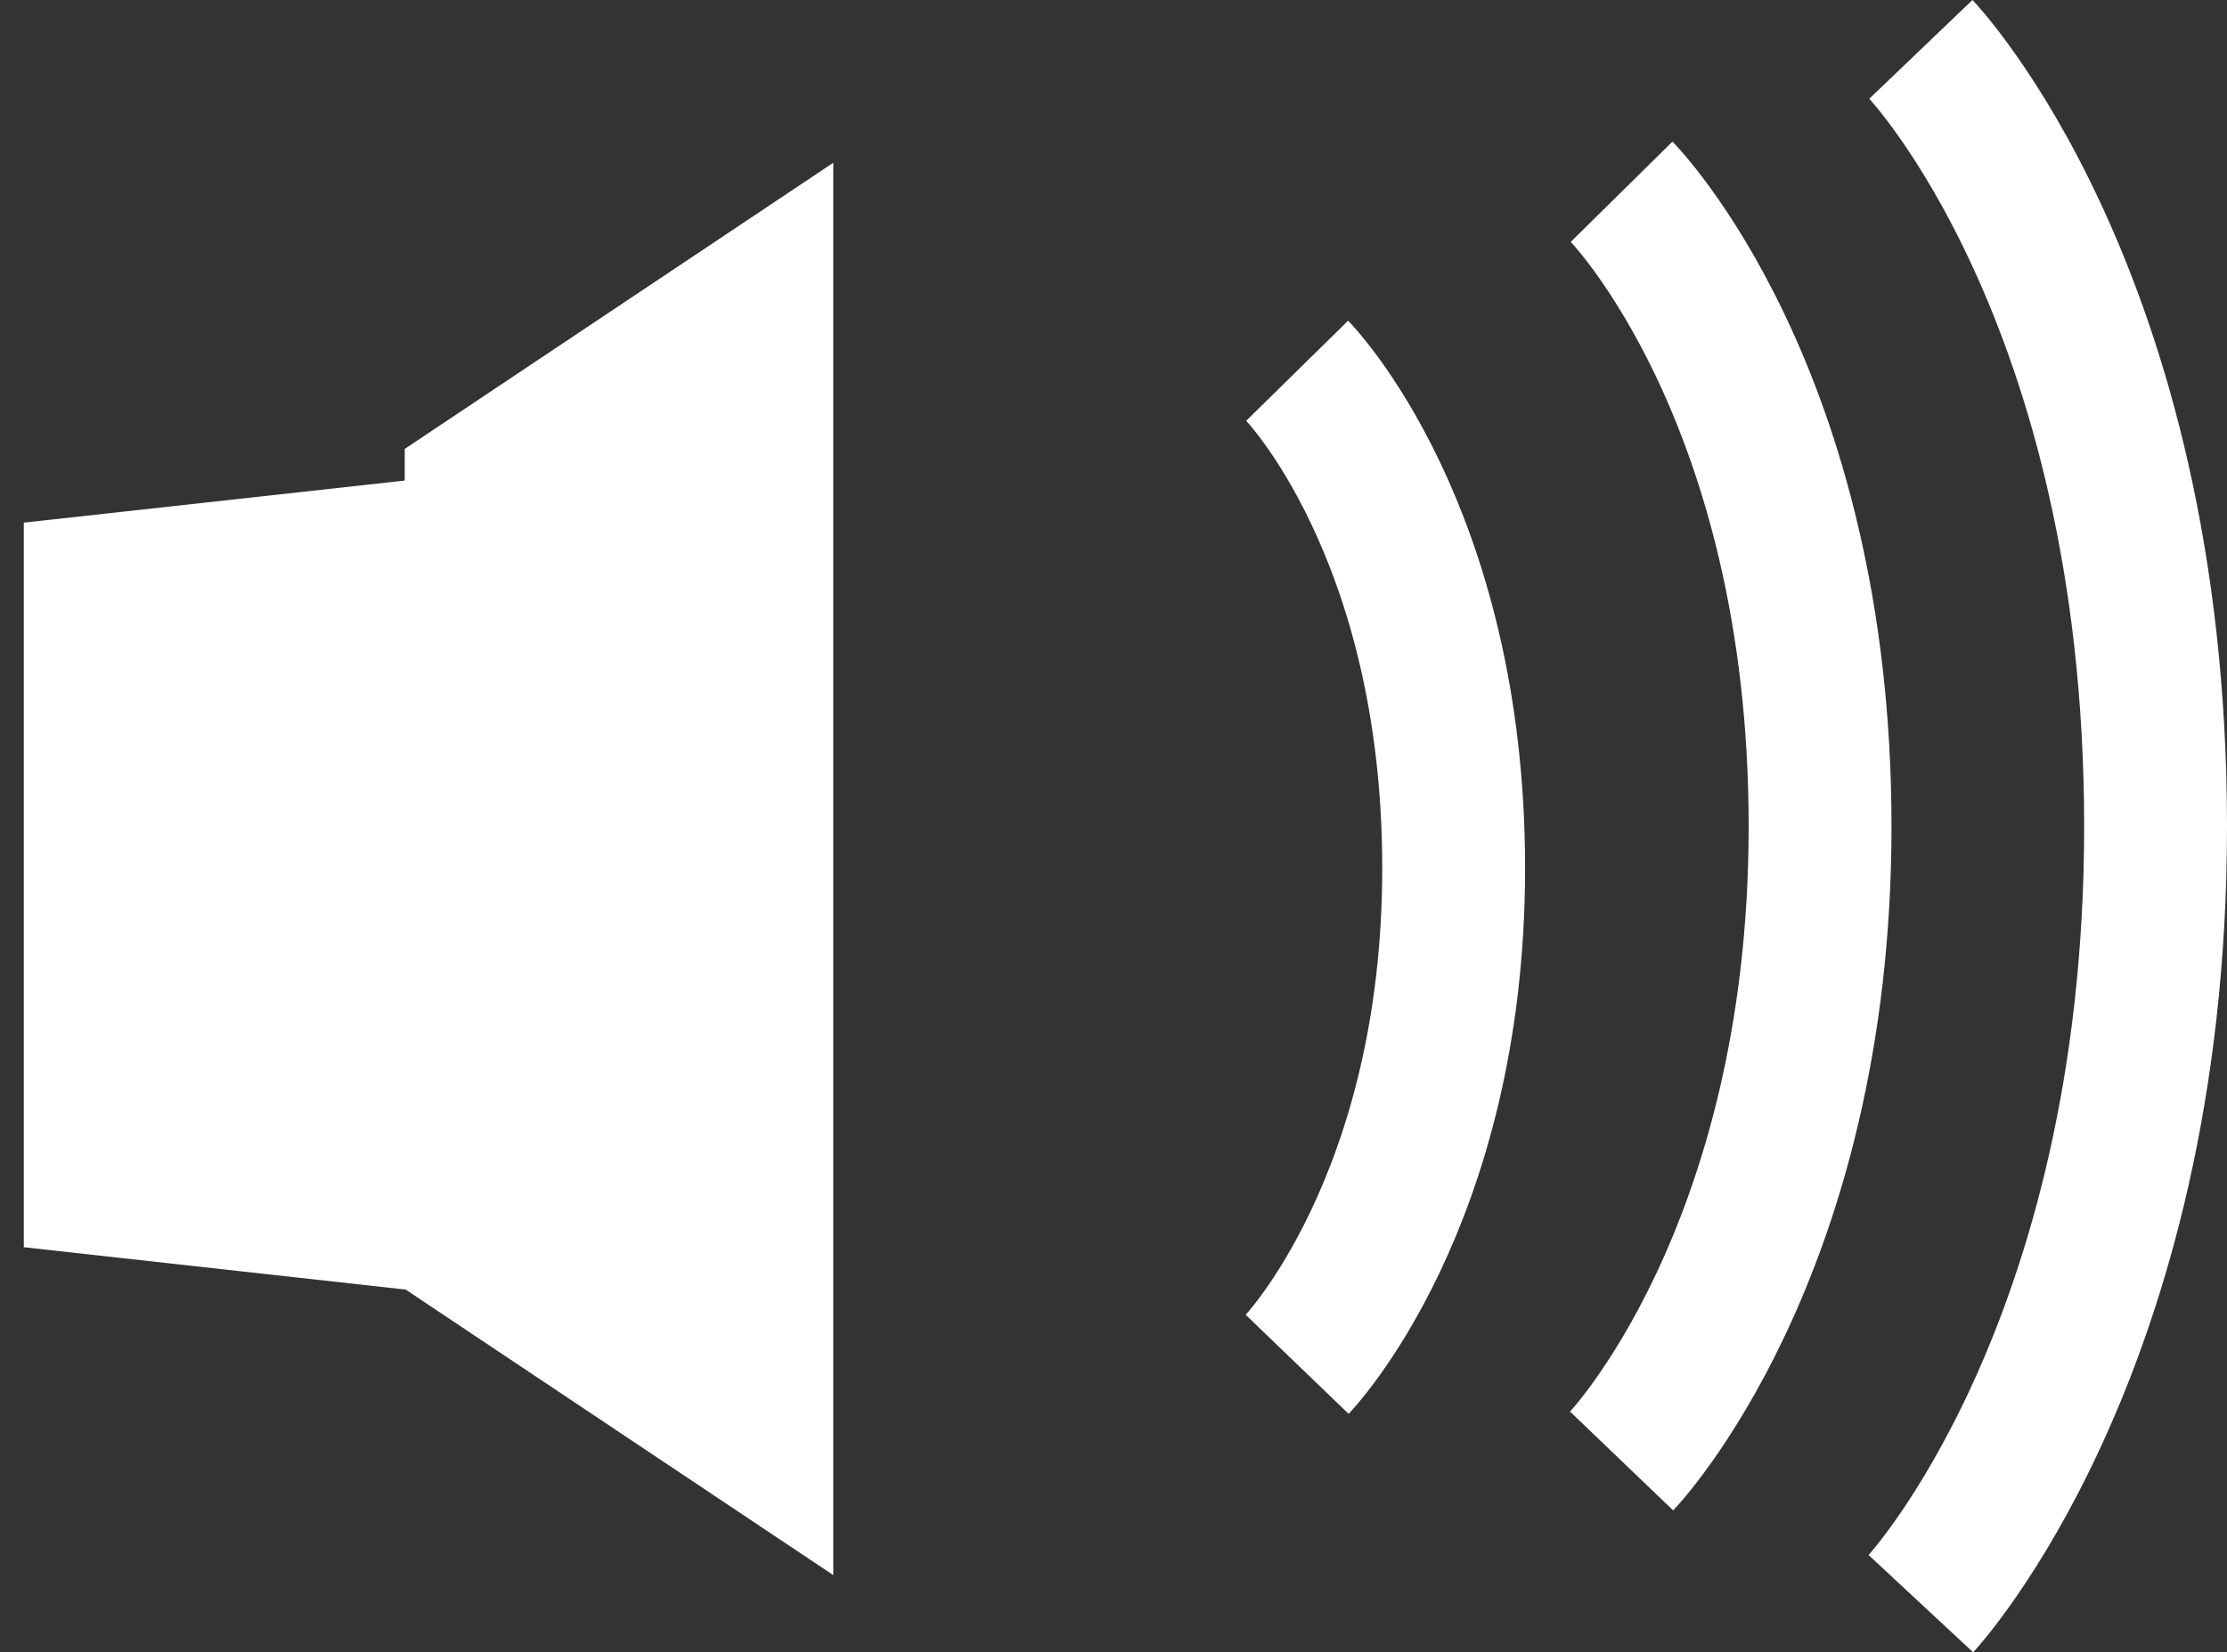 <svg xmlns="http://www.w3.org/2000/svg" width="46.77" height="34.711" viewBox="0 0 46.77 34.711"><rect x="0" y="0" width="46.77" height="34.711" fill="#333333" stroke="none"/><g transform="translate(-670.5 -150.912)"><path d="M8,23.658v.011l-8-.888V7.56l8-.884V6.011L17,0V29.669Z" transform="translate(671 154.331)" fill="#fff" stroke="rgba(0,0,0,0)" stroke-miterlimit="10" stroke-width="1"/><path d="M697.742,158.7s3.287,3.346,3.287,10.449c0,7.008-3.287,10.423-3.287,10.423" fill="none" stroke="#fff" stroke-width="3"/><path d="M704.556,154.94s4.168,4.228,4.168,13.332c0,8.983-4.168,13.331-4.168,13.331" fill="none" stroke="#fff" stroke-width="3"/><path d="M710.841,151.949s4.929,5.15,4.929,16.326c0,11.028-4.929,16.325-4.929,16.325" fill="none" stroke="#fff" stroke-width="3"/></g></svg>